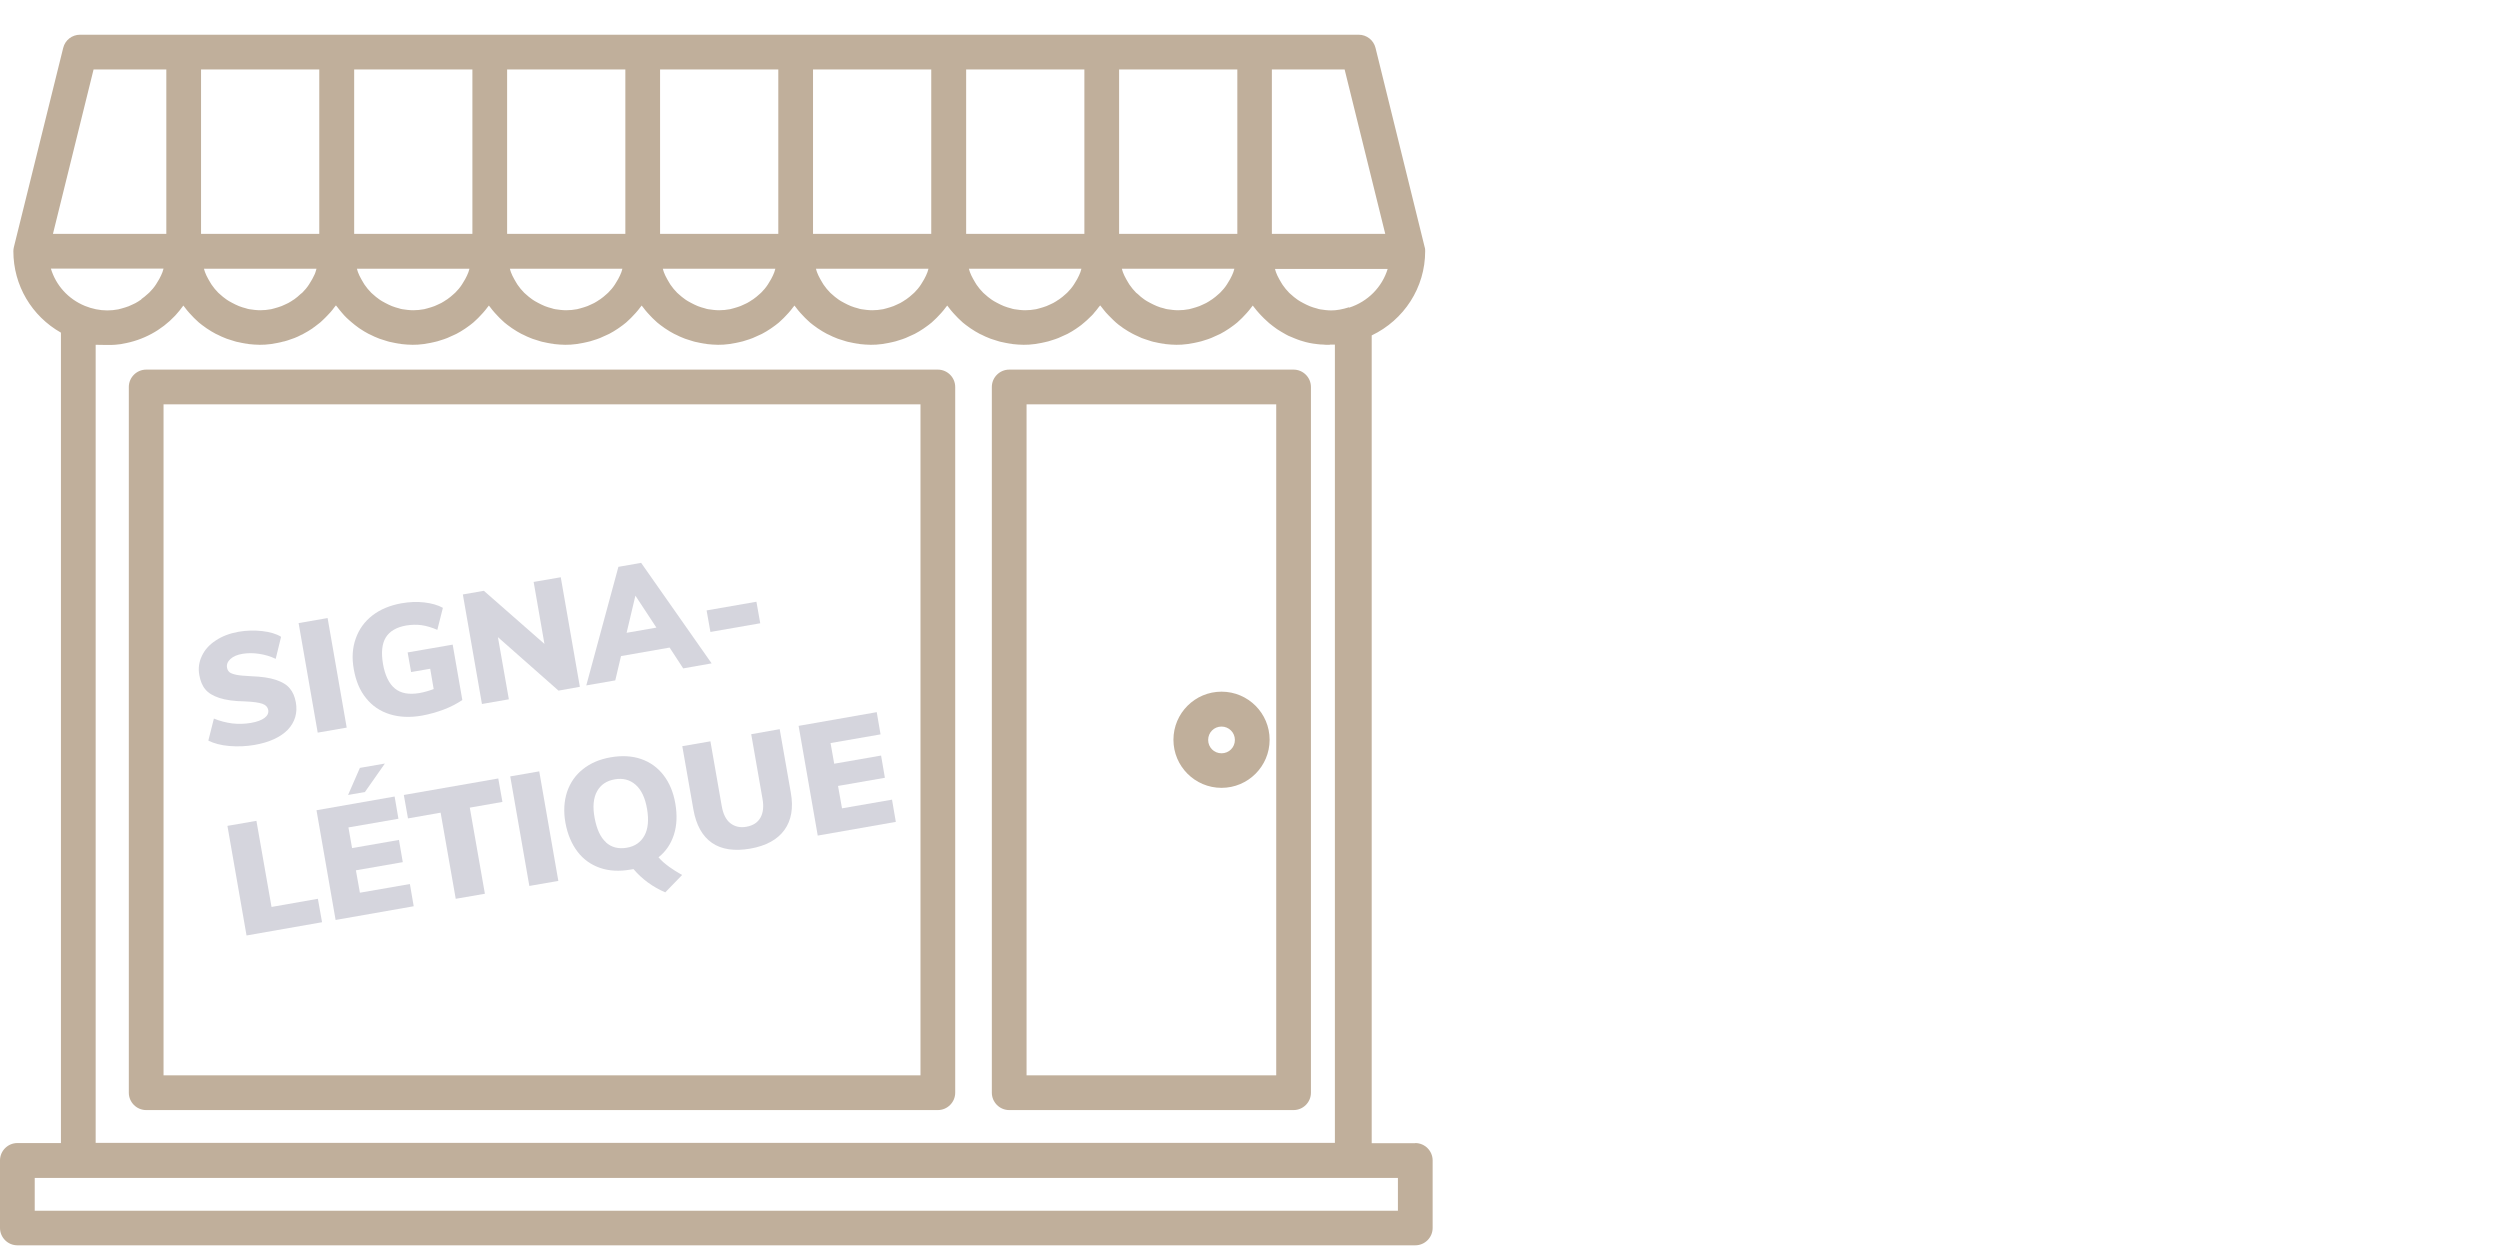 <?xml version="1.0" encoding="UTF-8"?>
<svg xmlns="http://www.w3.org/2000/svg" width="144" height="72" viewBox="0 0 144 72" fill="none">
  <g clip-path="url(#clip0_505_35127)">
    <path d="M81.52 65.85H79.01V19.32C80.87 18.43 82.09 16.57 82.09 14.47C82.09 14.39 82.09 14.31 82.06 14.23L79.23 2.76C79.12 2.31 78.72 2 78.26 2H4.61C4.15 2 3.75 2.31 3.64 2.76L0.8 14.23C0.78 14.31 0.77 14.39 0.77 14.47C0.77 16.44 1.83 18.21 3.51 19.16V65.84H1C0.45 65.84 0 66.29 0 66.84V70.73C0 71.28 0.45 71.73 1 71.73H81.52C82.07 71.73 82.52 71.28 82.52 70.73V66.84C82.52 66.29 82.07 65.84 81.52 65.84V65.85ZM77.7 17.7C77.32 17.82 76.99 17.88 76.68 17.88C76.46 17.88 76.25 17.85 76.05 17.82C75.98 17.81 75.92 17.79 75.86 17.77C75.72 17.74 75.59 17.69 75.45 17.64C75.38 17.61 75.32 17.58 75.25 17.55C75.13 17.49 75.01 17.43 74.89 17.36C74.83 17.32 74.77 17.29 74.72 17.25C74.59 17.16 74.47 17.06 74.35 16.95C74.32 16.92 74.29 16.9 74.26 16.87C74.12 16.73 73.99 16.57 73.88 16.41C73.85 16.37 73.83 16.32 73.8 16.28C73.72 16.15 73.65 16.02 73.58 15.88C73.55 15.82 73.53 15.75 73.5 15.69C73.47 15.62 73.46 15.55 73.44 15.49H79.93C79.61 16.53 78.8 17.37 77.71 17.72L77.7 17.7ZM70.96 15.87C70.9 16.01 70.82 16.14 70.74 16.27C70.71 16.31 70.69 16.36 70.66 16.4C70.55 16.57 70.42 16.72 70.28 16.86C70.25 16.89 70.22 16.91 70.19 16.94C70.07 17.05 69.95 17.15 69.82 17.24C69.76 17.28 69.7 17.31 69.65 17.35C69.54 17.42 69.42 17.49 69.29 17.54C69.22 17.57 69.16 17.6 69.09 17.63C68.96 17.68 68.82 17.72 68.68 17.76C68.62 17.78 68.55 17.8 68.49 17.81C68.28 17.85 68.07 17.87 67.86 17.87C67.65 17.87 67.43 17.84 67.23 17.81C67.16 17.8 67.1 17.78 67.04 17.76C66.9 17.73 66.77 17.69 66.63 17.63C66.56 17.6 66.49 17.57 66.43 17.54C66.31 17.48 66.19 17.42 66.07 17.35C66.01 17.31 65.95 17.28 65.9 17.24C65.77 17.15 65.65 17.05 65.54 16.94C65.51 16.91 65.47 16.89 65.44 16.86C65.3 16.72 65.17 16.56 65.06 16.4C65.03 16.36 65.01 16.31 64.98 16.27C64.9 16.14 64.83 16.01 64.76 15.87C64.73 15.81 64.71 15.74 64.68 15.68C64.65 15.61 64.64 15.54 64.62 15.48H71.1C71.08 15.55 71.06 15.62 71.04 15.68C71.02 15.74 70.99 15.81 70.96 15.87ZM62.15 15.87C62.09 16.01 62.01 16.14 61.93 16.27C61.9 16.31 61.88 16.36 61.85 16.4C61.74 16.57 61.61 16.72 61.47 16.86C61.44 16.89 61.41 16.91 61.38 16.94C61.26 17.05 61.14 17.15 61.01 17.24C60.95 17.28 60.89 17.31 60.84 17.35C60.73 17.42 60.61 17.49 60.48 17.54C60.41 17.57 60.35 17.6 60.28 17.63C60.15 17.68 60.01 17.72 59.87 17.76C59.81 17.78 59.74 17.8 59.68 17.81C59.47 17.85 59.26 17.87 59.05 17.87C58.84 17.87 58.62 17.84 58.42 17.81C58.35 17.8 58.29 17.78 58.23 17.76C58.09 17.73 57.96 17.68 57.82 17.63C57.75 17.6 57.69 17.57 57.62 17.54C57.5 17.48 57.38 17.42 57.26 17.35C57.2 17.31 57.14 17.28 57.09 17.24C56.96 17.15 56.84 17.05 56.72 16.94C56.69 16.91 56.66 16.89 56.63 16.86C56.49 16.72 56.36 16.56 56.25 16.4C56.22 16.36 56.2 16.31 56.17 16.27C56.09 16.14 56.02 16.01 55.95 15.87C55.92 15.81 55.9 15.74 55.87 15.68C55.84 15.61 55.83 15.54 55.81 15.48H62.29C62.27 15.55 62.25 15.62 62.23 15.68C62.21 15.74 62.18 15.81 62.15 15.87ZM53.34 15.87C53.28 16.01 53.2 16.14 53.12 16.27C53.09 16.31 53.07 16.36 53.04 16.4C52.93 16.57 52.8 16.72 52.66 16.86C52.63 16.89 52.6 16.91 52.57 16.94C52.45 17.05 52.33 17.15 52.2 17.24C52.14 17.28 52.08 17.31 52.03 17.35C51.92 17.42 51.8 17.49 51.67 17.54C51.6 17.57 51.54 17.6 51.47 17.63C51.34 17.68 51.2 17.72 51.06 17.76C51 17.78 50.93 17.8 50.87 17.81C50.66 17.85 50.45 17.87 50.24 17.87C50.03 17.87 49.81 17.84 49.61 17.81C49.54 17.8 49.48 17.78 49.42 17.76C49.28 17.73 49.15 17.68 49.01 17.63C48.94 17.6 48.88 17.57 48.81 17.54C48.69 17.48 48.57 17.42 48.45 17.35C48.39 17.31 48.33 17.28 48.28 17.24C48.15 17.15 48.03 17.05 47.91 16.94C47.88 16.91 47.85 16.89 47.82 16.86C47.68 16.72 47.55 16.56 47.44 16.4C47.41 16.36 47.39 16.31 47.36 16.27C47.28 16.14 47.21 16.01 47.14 15.87C47.11 15.81 47.09 15.74 47.06 15.68C47.03 15.61 47.02 15.54 47 15.48H53.48C53.46 15.55 53.44 15.62 53.42 15.68C53.4 15.74 53.37 15.81 53.34 15.87ZM44.52 15.87C44.46 16.01 44.38 16.14 44.3 16.27C44.27 16.31 44.25 16.36 44.22 16.4C44.11 16.57 43.98 16.72 43.84 16.86C43.81 16.89 43.78 16.91 43.75 16.94C43.63 17.05 43.51 17.15 43.38 17.24C43.32 17.28 43.26 17.31 43.21 17.35C43.1 17.42 42.98 17.49 42.85 17.54C42.78 17.57 42.72 17.6 42.65 17.63C42.52 17.68 42.38 17.72 42.24 17.76C42.18 17.78 42.11 17.8 42.05 17.81C41.84 17.85 41.63 17.87 41.42 17.87C41.21 17.87 40.99 17.84 40.79 17.81C40.72 17.8 40.66 17.78 40.6 17.76C40.46 17.73 40.33 17.68 40.19 17.63C40.12 17.6 40.06 17.57 39.99 17.54C39.87 17.48 39.75 17.42 39.63 17.35C39.57 17.31 39.51 17.28 39.46 17.24C39.33 17.15 39.21 17.05 39.09 16.94C39.06 16.91 39.03 16.89 39 16.86C38.86 16.72 38.73 16.56 38.62 16.4C38.59 16.36 38.57 16.31 38.54 16.27C38.46 16.14 38.39 16.01 38.32 15.87C38.29 15.81 38.27 15.74 38.24 15.68C38.21 15.61 38.2 15.54 38.18 15.48H44.66C44.64 15.55 44.62 15.62 44.6 15.68C44.58 15.74 44.55 15.81 44.52 15.87ZM35.71 15.87C35.65 16.01 35.57 16.14 35.49 16.27C35.46 16.31 35.44 16.36 35.41 16.4C35.3 16.57 35.17 16.72 35.03 16.86C35 16.89 34.97 16.91 34.94 16.94C34.82 17.05 34.7 17.15 34.57 17.24C34.51 17.28 34.45 17.31 34.4 17.35C34.29 17.42 34.17 17.49 34.04 17.54C33.97 17.57 33.91 17.6 33.84 17.63C33.71 17.68 33.57 17.72 33.43 17.76C33.37 17.78 33.3 17.8 33.24 17.81C33.03 17.85 32.82 17.87 32.61 17.87C32.4 17.87 32.18 17.84 31.98 17.81C31.91 17.8 31.85 17.78 31.79 17.76C31.65 17.73 31.52 17.68 31.38 17.63C31.31 17.6 31.25 17.57 31.18 17.54C31.06 17.48 30.94 17.42 30.82 17.35C30.76 17.31 30.7 17.28 30.65 17.24C30.52 17.15 30.4 17.05 30.28 16.94C30.25 16.91 30.22 16.89 30.19 16.86C30.05 16.72 29.92 16.56 29.81 16.4C29.78 16.36 29.76 16.31 29.73 16.27C29.65 16.14 29.58 16.01 29.51 15.87C29.48 15.81 29.46 15.74 29.43 15.68C29.4 15.61 29.39 15.54 29.37 15.48H35.85C35.83 15.55 35.81 15.62 35.79 15.68C35.77 15.74 35.74 15.81 35.71 15.87ZM26.9 15.87C26.84 16.01 26.76 16.14 26.68 16.27C26.65 16.31 26.63 16.36 26.6 16.4C26.49 16.57 26.36 16.72 26.22 16.86C26.19 16.89 26.16 16.91 26.13 16.94C26.01 17.05 25.89 17.15 25.76 17.24C25.7 17.28 25.64 17.31 25.59 17.35C25.48 17.42 25.36 17.49 25.23 17.54C25.16 17.57 25.1 17.6 25.03 17.63C24.9 17.68 24.76 17.72 24.62 17.76C24.56 17.78 24.49 17.8 24.43 17.81C24.22 17.85 24.01 17.87 23.8 17.87C23.59 17.87 23.37 17.84 23.17 17.81C23.1 17.8 23.04 17.78 22.98 17.76C22.84 17.73 22.71 17.68 22.57 17.63C22.5 17.6 22.44 17.57 22.37 17.54C22.25 17.48 22.13 17.42 22.01 17.35C21.95 17.31 21.89 17.28 21.84 17.24C21.71 17.15 21.59 17.05 21.47 16.94C21.44 16.91 21.41 16.89 21.38 16.86C21.24 16.72 21.11 16.56 21 16.4C20.97 16.36 20.95 16.31 20.92 16.27C20.84 16.14 20.77 16.01 20.7 15.87C20.67 15.81 20.65 15.74 20.62 15.68C20.59 15.61 20.58 15.54 20.56 15.48H27.04C27.02 15.55 27 15.62 26.98 15.68C26.96 15.74 26.93 15.81 26.9 15.87ZM18.09 15.87C18.03 16.01 17.95 16.14 17.87 16.27C17.84 16.31 17.82 16.36 17.79 16.4C17.68 16.57 17.55 16.72 17.41 16.86C17.38 16.89 17.34 16.92 17.31 16.94C17.2 17.05 17.07 17.15 16.95 17.24C16.89 17.28 16.83 17.31 16.78 17.35C16.67 17.42 16.55 17.49 16.42 17.54C16.35 17.57 16.29 17.6 16.22 17.63C16.09 17.68 15.95 17.72 15.81 17.76C15.75 17.78 15.68 17.8 15.62 17.81C15.41 17.85 15.2 17.87 14.99 17.87C14.78 17.87 14.56 17.84 14.36 17.81C14.29 17.8 14.23 17.78 14.17 17.76C14.03 17.73 13.9 17.68 13.76 17.63C13.69 17.6 13.63 17.57 13.56 17.54C13.44 17.48 13.32 17.42 13.2 17.35C13.14 17.31 13.08 17.28 13.03 17.24C12.9 17.15 12.78 17.05 12.66 16.94C12.63 16.91 12.6 16.89 12.57 16.86C12.43 16.72 12.3 16.56 12.19 16.4C12.16 16.36 12.14 16.31 12.11 16.27C12.03 16.14 11.96 16.01 11.89 15.87C11.86 15.81 11.84 15.74 11.81 15.68C11.78 15.61 11.77 15.54 11.75 15.48H18.23C18.21 15.55 18.19 15.62 18.17 15.68C18.15 15.75 18.12 15.81 18.09 15.87ZM8.14 17.25C8.08 17.29 8.02 17.32 7.97 17.36C7.86 17.43 7.74 17.5 7.61 17.55C7.54 17.58 7.48 17.61 7.41 17.64C7.28 17.69 7.14 17.73 7 17.77C6.94 17.79 6.87 17.81 6.81 17.82C6.6 17.86 6.39 17.88 6.18 17.88C5.74 17.88 5.31 17.79 4.89 17.62C3.92 17.22 3.22 16.43 2.93 15.47H9.42C9.4 15.54 9.38 15.61 9.36 15.67C9.34 15.73 9.31 15.8 9.28 15.86C9.22 16 9.14 16.13 9.06 16.26C9.03 16.3 9.01 16.35 8.98 16.39C8.87 16.56 8.74 16.71 8.6 16.85C8.57 16.88 8.54 16.9 8.51 16.93C8.39 17.04 8.27 17.14 8.14 17.23V17.25ZM79.8 13.47H73.26V4H77.45L79.79 13.47H79.8ZM71.27 13.47H64.46V4H71.27V13.47ZM62.46 13.47H55.65V4H62.46V13.47ZM53.64 13.47H46.83V4H53.64V13.47ZM44.83 13.47H38.02V4H44.83V13.47ZM36.02 13.47H29.21V4H36.02V13.47ZM27.21 13.47H20.4V4H27.21V13.47ZM18.39 13.47H11.58V4H18.39V13.47ZM5.39 4H9.58V13.47H3.05L5.39 4ZM5.51 19.86C5.81 19.86 6.05 19.87 6.17 19.87C6.18 19.87 6.2 19.87 6.21 19.87C6.27 19.87 6.33 19.87 6.39 19.87C6.56 19.87 6.73 19.85 6.89 19.83C6.95 19.83 7.01 19.81 7.07 19.8C8.25 19.6 9.3 19.02 10.08 18.19C10.11 18.16 10.13 18.13 10.16 18.1C10.28 17.97 10.39 17.83 10.5 17.68C10.52 17.65 10.54 17.63 10.56 17.6C10.58 17.63 10.61 17.66 10.64 17.7C10.72 17.81 10.81 17.92 10.9 18.02C10.94 18.07 10.99 18.12 11.04 18.17C11.13 18.27 11.22 18.36 11.32 18.45C11.37 18.49 11.42 18.54 11.46 18.58C11.58 18.68 11.7 18.77 11.83 18.86C11.86 18.88 11.89 18.91 11.93 18.93C12.09 19.04 12.26 19.14 12.43 19.23C12.47 19.25 12.52 19.27 12.56 19.29C12.69 19.36 12.83 19.42 12.96 19.47C13.02 19.5 13.09 19.52 13.15 19.54C13.27 19.58 13.4 19.62 13.53 19.66C13.6 19.68 13.67 19.7 13.74 19.71C13.88 19.74 14.01 19.77 14.15 19.79C14.21 19.79 14.28 19.81 14.34 19.82C14.54 19.84 14.75 19.86 14.96 19.86C15.17 19.86 15.38 19.85 15.58 19.82C15.64 19.82 15.71 19.8 15.77 19.79C15.91 19.77 16.04 19.74 16.18 19.71C16.25 19.69 16.32 19.67 16.39 19.66C16.52 19.62 16.64 19.59 16.76 19.54C16.83 19.52 16.89 19.49 16.96 19.47C17.09 19.42 17.22 19.36 17.35 19.29C17.4 19.27 17.45 19.25 17.49 19.22C17.66 19.13 17.83 19.03 17.99 18.92C18.03 18.89 18.06 18.86 18.1 18.84C18.22 18.75 18.34 18.66 18.45 18.57C18.5 18.53 18.55 18.48 18.6 18.43C18.69 18.34 18.78 18.26 18.87 18.16C18.92 18.11 18.97 18.05 19.02 18C19.11 17.9 19.19 17.8 19.26 17.7C19.29 17.66 19.32 17.63 19.35 17.59C19.38 17.63 19.41 17.66 19.44 17.7C19.52 17.8 19.6 17.91 19.69 18.01C19.74 18.06 19.78 18.12 19.83 18.17C19.92 18.26 20.01 18.36 20.11 18.44C20.16 18.48 20.21 18.53 20.26 18.57C20.38 18.67 20.5 18.77 20.63 18.86C20.66 18.88 20.69 18.91 20.73 18.93C20.89 19.04 21.06 19.14 21.23 19.23C21.27 19.25 21.32 19.27 21.36 19.29C21.49 19.36 21.63 19.42 21.76 19.47C21.82 19.5 21.89 19.52 21.95 19.54C22.07 19.58 22.2 19.62 22.33 19.66C22.4 19.68 22.47 19.7 22.54 19.71C22.68 19.74 22.81 19.77 22.95 19.79C23.01 19.79 23.08 19.81 23.14 19.82C23.34 19.84 23.55 19.86 23.76 19.86C23.97 19.86 24.18 19.85 24.38 19.82C24.44 19.82 24.51 19.8 24.57 19.79C24.71 19.77 24.85 19.74 24.98 19.71C25.05 19.69 25.12 19.68 25.19 19.66C25.32 19.62 25.44 19.58 25.57 19.54C25.64 19.52 25.7 19.49 25.76 19.47C25.9 19.41 26.03 19.35 26.16 19.29C26.2 19.27 26.25 19.25 26.29 19.23C26.46 19.14 26.63 19.04 26.79 18.93C26.82 18.91 26.86 18.88 26.89 18.86C27.02 18.77 27.14 18.68 27.26 18.58C27.31 18.54 27.36 18.49 27.4 18.45C27.5 18.36 27.59 18.27 27.68 18.17C27.73 18.12 27.77 18.07 27.82 18.02C27.91 17.92 28 17.81 28.08 17.7C28.1 17.67 28.13 17.64 28.16 17.6C28.18 17.63 28.21 17.66 28.24 17.7C28.32 17.81 28.41 17.92 28.5 18.02C28.54 18.07 28.59 18.12 28.64 18.17C28.73 18.27 28.82 18.36 28.92 18.45C28.97 18.49 29.02 18.54 29.06 18.58C29.18 18.68 29.3 18.77 29.43 18.86C29.46 18.88 29.49 18.91 29.53 18.93C29.69 19.04 29.86 19.14 30.03 19.23C30.07 19.25 30.12 19.27 30.16 19.29C30.29 19.36 30.43 19.42 30.56 19.47C30.62 19.5 30.69 19.52 30.75 19.54C30.87 19.58 31 19.62 31.13 19.66C31.2 19.68 31.27 19.7 31.34 19.71C31.48 19.74 31.61 19.77 31.75 19.79C31.81 19.79 31.88 19.81 31.94 19.82C32.14 19.84 32.35 19.86 32.56 19.86C32.77 19.86 32.98 19.85 33.18 19.82C33.24 19.82 33.31 19.8 33.37 19.79C33.51 19.77 33.65 19.74 33.78 19.71C33.85 19.69 33.92 19.68 33.99 19.66C34.12 19.62 34.24 19.58 34.37 19.54C34.44 19.52 34.5 19.49 34.56 19.47C34.7 19.41 34.83 19.35 34.96 19.29C35 19.27 35.05 19.25 35.09 19.23C35.26 19.14 35.43 19.04 35.59 18.93C35.62 18.91 35.66 18.88 35.69 18.86C35.82 18.77 35.94 18.68 36.06 18.58C36.11 18.54 36.16 18.49 36.2 18.45C36.3 18.36 36.39 18.27 36.48 18.17C36.53 18.12 36.57 18.07 36.62 18.02C36.71 17.92 36.8 17.81 36.88 17.7C36.9 17.67 36.93 17.64 36.96 17.6C36.98 17.63 37.01 17.66 37.04 17.7C37.12 17.81 37.21 17.92 37.3 18.02C37.34 18.07 37.39 18.12 37.44 18.17C37.53 18.27 37.62 18.36 37.72 18.45C37.77 18.49 37.82 18.54 37.86 18.58C37.98 18.68 38.1 18.77 38.23 18.86C38.26 18.88 38.29 18.91 38.33 18.93C38.49 19.04 38.66 19.14 38.83 19.23C38.87 19.25 38.92 19.27 38.96 19.29C39.09 19.36 39.23 19.42 39.36 19.47C39.42 19.5 39.49 19.52 39.55 19.54C39.67 19.58 39.8 19.62 39.93 19.66C40 19.68 40.07 19.7 40.14 19.71C40.28 19.74 40.41 19.77 40.55 19.79C40.61 19.79 40.68 19.81 40.74 19.82C40.94 19.84 41.15 19.86 41.36 19.86C41.57 19.86 41.78 19.85 41.98 19.82C42.04 19.82 42.11 19.8 42.17 19.79C42.31 19.77 42.45 19.74 42.58 19.71C42.65 19.69 42.72 19.68 42.79 19.66C42.92 19.62 43.04 19.58 43.17 19.54C43.24 19.52 43.3 19.49 43.36 19.47C43.5 19.41 43.63 19.35 43.76 19.29C43.8 19.27 43.85 19.25 43.89 19.23C44.06 19.14 44.23 19.04 44.39 18.93C44.42 18.91 44.46 18.88 44.49 18.86C44.62 18.77 44.74 18.68 44.86 18.58C44.91 18.54 44.96 18.49 45 18.45C45.1 18.36 45.19 18.27 45.28 18.17C45.33 18.12 45.37 18.07 45.42 18.02C45.51 17.92 45.6 17.81 45.68 17.7C45.7 17.67 45.73 17.64 45.76 17.6C45.78 17.63 45.81 17.66 45.84 17.7C45.92 17.81 46.01 17.92 46.1 18.02C46.14 18.07 46.19 18.12 46.24 18.17C46.33 18.27 46.42 18.36 46.52 18.45C46.57 18.49 46.62 18.54 46.66 18.58C46.78 18.68 46.9 18.77 47.03 18.86C47.06 18.88 47.09 18.91 47.13 18.93C47.29 19.04 47.46 19.14 47.63 19.23C47.67 19.25 47.72 19.27 47.76 19.29C47.89 19.36 48.03 19.42 48.16 19.47C48.22 19.5 48.29 19.52 48.35 19.54C48.47 19.58 48.6 19.62 48.73 19.66C48.8 19.68 48.87 19.7 48.94 19.71C49.08 19.74 49.21 19.77 49.35 19.79C49.41 19.79 49.48 19.81 49.54 19.82C49.74 19.84 49.95 19.86 50.16 19.86C50.37 19.86 50.58 19.85 50.78 19.82C50.84 19.82 50.91 19.8 50.97 19.79C51.11 19.77 51.25 19.74 51.38 19.71C51.45 19.69 51.52 19.68 51.59 19.66C51.72 19.62 51.84 19.58 51.97 19.54C52.04 19.52 52.1 19.49 52.16 19.47C52.3 19.41 52.43 19.35 52.56 19.29C52.6 19.27 52.65 19.25 52.69 19.23C52.86 19.14 53.03 19.04 53.19 18.93C53.22 18.91 53.26 18.88 53.29 18.86C53.42 18.77 53.54 18.68 53.66 18.58C53.71 18.54 53.76 18.49 53.8 18.45C53.9 18.36 53.99 18.27 54.08 18.17C54.13 18.12 54.17 18.07 54.22 18.02C54.31 17.92 54.4 17.81 54.48 17.7C54.5 17.67 54.53 17.64 54.56 17.6C54.58 17.63 54.61 17.66 54.64 17.7C54.72 17.81 54.81 17.92 54.9 18.02C54.94 18.07 54.99 18.12 55.04 18.17C55.13 18.27 55.22 18.36 55.32 18.45C55.37 18.49 55.42 18.54 55.46 18.58C55.58 18.68 55.7 18.77 55.83 18.86C55.86 18.88 55.89 18.91 55.93 18.93C56.09 19.04 56.26 19.14 56.43 19.23C56.47 19.25 56.52 19.27 56.56 19.29C56.69 19.36 56.83 19.42 56.96 19.47C57.02 19.5 57.09 19.52 57.15 19.54C57.27 19.58 57.4 19.62 57.53 19.66C57.6 19.68 57.67 19.7 57.74 19.71C57.88 19.74 58.01 19.77 58.15 19.79C58.21 19.79 58.28 19.81 58.34 19.82C58.54 19.84 58.75 19.86 58.96 19.86C59.17 19.86 59.38 19.85 59.58 19.82C59.64 19.82 59.71 19.8 59.77 19.79C59.91 19.77 60.05 19.74 60.18 19.71C60.25 19.69 60.32 19.68 60.39 19.66C60.52 19.62 60.64 19.58 60.77 19.54C60.83 19.52 60.9 19.49 60.96 19.47C61.1 19.41 61.23 19.35 61.36 19.29C61.4 19.27 61.45 19.25 61.49 19.23C61.66 19.14 61.83 19.04 61.99 18.93C62.02 18.91 62.05 18.88 62.09 18.86C62.22 18.77 62.34 18.68 62.46 18.57C62.51 18.53 62.56 18.48 62.61 18.44C62.71 18.35 62.8 18.26 62.89 18.17C62.94 18.12 62.99 18.07 63.03 18.01C63.12 17.91 63.2 17.81 63.28 17.7C63.31 17.66 63.34 17.63 63.37 17.59C63.4 17.63 63.43 17.66 63.46 17.7C63.54 17.8 63.62 17.91 63.7 18C63.75 18.06 63.8 18.11 63.85 18.16C63.94 18.25 64.03 18.34 64.12 18.43C64.17 18.48 64.22 18.52 64.27 18.57C64.38 18.67 64.5 18.76 64.62 18.84C64.66 18.87 64.69 18.9 64.73 18.92C64.89 19.03 65.06 19.13 65.23 19.22C65.28 19.24 65.33 19.27 65.37 19.29C65.5 19.35 65.63 19.41 65.76 19.47C65.83 19.5 65.89 19.52 65.96 19.54C66.08 19.58 66.21 19.62 66.33 19.66C66.4 19.68 66.47 19.7 66.54 19.71C66.67 19.74 66.81 19.77 66.95 19.79C67.01 19.79 67.08 19.81 67.14 19.82C67.34 19.84 67.55 19.86 67.76 19.86C67.97 19.86 68.18 19.85 68.38 19.82C68.44 19.82 68.51 19.8 68.57 19.79C68.71 19.77 68.85 19.74 68.98 19.71C69.05 19.69 69.12 19.68 69.19 19.66C69.32 19.62 69.44 19.58 69.57 19.54C69.64 19.52 69.7 19.49 69.76 19.47C69.9 19.41 70.03 19.35 70.16 19.29C70.2 19.27 70.25 19.25 70.29 19.23C70.46 19.14 70.63 19.04 70.79 18.93C70.82 18.91 70.86 18.88 70.89 18.86C71.02 18.77 71.14 18.68 71.26 18.58C71.31 18.54 71.36 18.49 71.4 18.45C71.5 18.36 71.59 18.27 71.68 18.17C71.73 18.12 71.77 18.07 71.82 18.02C71.91 17.92 72 17.81 72.08 17.7C72.1 17.67 72.13 17.64 72.16 17.6C72.18 17.63 72.21 17.66 72.23 17.69C72.32 17.81 72.42 17.93 72.52 18.04C72.56 18.09 72.61 18.14 72.65 18.18C72.75 18.29 72.86 18.39 72.97 18.49C73.01 18.53 73.05 18.57 73.1 18.61C73.25 18.73 73.4 18.85 73.56 18.96C73.64 19.01 73.72 19.06 73.8 19.11C73.89 19.16 73.97 19.21 74.06 19.26C74.16 19.32 74.27 19.37 74.38 19.41C74.44 19.44 74.51 19.46 74.57 19.49C74.7 19.54 74.82 19.59 74.95 19.63C74.96 19.63 74.98 19.63 74.99 19.64C75.27 19.73 75.56 19.79 75.86 19.82C75.92 19.82 75.98 19.84 76.04 19.84C76.15 19.84 76.26 19.85 76.37 19.86C76.43 19.86 76.5 19.86 76.56 19.86C76.58 19.86 76.59 19.86 76.61 19.85C76.7 19.85 76.79 19.85 76.89 19.85V65.83H5.51V19.86ZM80.52 69.74H2V67.85H80.52V69.74Z" fill="#C0AF9B"></path>
    <path d="M74.51 21.29H58.13C57.58 21.29 57.13 21.74 57.13 22.29V62.94C57.13 63.49 57.58 63.94 58.13 63.94H74.51C75.06 63.94 75.51 63.49 75.51 62.94V22.29C75.51 21.74 75.06 21.29 74.51 21.29ZM73.51 61.94H59.13V23.29H73.51V61.94Z" fill="#C0AF9B"></path>
    <path d="M54.02 21.29H8.42C7.87 21.29 7.42 21.74 7.42 22.29V62.94C7.42 63.49 7.87 63.94 8.42 63.94H54.02C54.57 63.94 55.02 63.49 55.02 62.94V22.29C55.02 21.74 54.57 21.29 54.02 21.29ZM53.02 61.94H9.42V23.29H53.02V61.94Z" fill="#C0AF9B"></path>
    <path d="M70.36 45.38C71.89 45.38 73.13 44.14 73.13 42.61C73.13 41.08 71.89 39.84 70.36 39.84C68.83 39.84 67.59 41.08 67.59 42.61C67.59 44.14 68.83 45.38 70.36 45.38ZM70.36 41.85C70.78 41.85 71.13 42.19 71.13 42.62C71.13 43.05 70.79 43.39 70.36 43.39C69.93 43.39 69.59 43.05 69.59 42.62C69.59 42.19 69.93 41.85 70.36 41.85Z" fill="#C0AF9B"></path>
    <path d="M13.21 42.97C12.73 42.93 12.32 42.82 12 42.66L12.32 41.39C12.66 41.53 13.01 41.62 13.38 41.67C13.74 41.71 14.1 41.7 14.45 41.64C14.8 41.58 15.07 41.48 15.24 41.35C15.41 41.22 15.48 41.07 15.45 40.89C15.42 40.73 15.31 40.61 15.12 40.54C14.93 40.47 14.59 40.42 14.1 40.4C13.48 40.39 12.99 40.32 12.63 40.2C12.27 40.08 12 39.92 11.83 39.71C11.65 39.5 11.54 39.22 11.48 38.88C11.41 38.5 11.46 38.13 11.63 37.78C11.79 37.43 12.06 37.13 12.43 36.89C12.79 36.65 13.23 36.48 13.74 36.39C14.2 36.31 14.65 36.3 15.1 36.35C15.55 36.4 15.92 36.51 16.19 36.68L15.88 37.95C15.57 37.8 15.25 37.71 14.92 37.66C14.59 37.61 14.28 37.61 13.97 37.66C13.66 37.71 13.44 37.81 13.27 37.96C13.11 38.11 13.04 38.28 13.08 38.47C13.1 38.58 13.15 38.66 13.22 38.72C13.29 38.78 13.43 38.83 13.62 38.87C13.81 38.91 14.09 38.93 14.46 38.95C15.06 38.97 15.53 39.04 15.89 39.16C16.25 39.28 16.52 39.44 16.69 39.65C16.87 39.86 16.98 40.13 17.04 40.45C17.15 41.06 16.99 41.59 16.58 42.03C16.16 42.46 15.52 42.76 14.65 42.91C14.18 42.99 13.7 43.01 13.22 42.97H13.21Z" fill="#D5D5DD"></path>
    <path d="M18.3 42.2L17.2 35.89L18.87 35.6L19.97 41.91L18.3 42.2Z" fill="#D5D5DD"></path>
    <path d="M26.08 37.16L26.63 40.32C26.32 40.53 25.96 40.72 25.56 40.87C25.16 41.02 24.74 41.14 24.3 41.22C23.61 41.34 23 41.31 22.45 41.14C21.9 40.97 21.44 40.66 21.09 40.22C20.73 39.78 20.5 39.23 20.38 38.56C20.26 37.89 20.3 37.32 20.49 36.78C20.68 36.24 21 35.8 21.45 35.45C21.9 35.1 22.46 34.87 23.12 34.75C23.58 34.67 24.02 34.65 24.44 34.7C24.86 34.75 25.22 34.85 25.51 35.01L25.19 36.28C24.87 36.14 24.56 36.05 24.28 36.01C24 35.97 23.7 35.98 23.39 36.03C22.83 36.13 22.44 36.36 22.22 36.72C22 37.08 21.95 37.59 22.06 38.24C22.17 38.89 22.41 39.39 22.75 39.66C23.09 39.94 23.56 40.02 24.16 39.92C24.44 39.87 24.71 39.79 24.98 39.69L24.78 38.52L23.68 38.71L23.48 37.58L26.08 37.13V37.16Z" fill="#D5D5DD"></path>
    <path d="M30.73 33.52L32.3 33.25L33.4 39.56L32.17 39.78L28.68 36.7L29.31 40.28L27.76 40.55L26.66 34.24L27.87 34.03L31.36 37.09L30.74 33.53L30.73 33.52Z" fill="#D5D5DD"></path>
    <path d="M39.359 38.51L38.569 37.3L35.77 37.79L35.44 39.19L33.77 39.48L35.62 32.65L36.929 32.42L40.989 38.21L39.349 38.5L39.359 38.51ZM36.09 36.45L37.809 36.15L36.599 34.31L36.09 36.46V36.45Z" fill="#D5D5DD"></path>
    <path d="M40.92 36.4L40.7 35.16L43.57 34.66L43.79 35.9L40.92 36.4Z" fill="#D5D5DD"></path>
    <path d="M14.2 53.88L13.1 47.57L14.77 47.28L15.64 52.24L18.31 51.77L18.55 53.12L14.22 53.88H14.2Z" fill="#D5D5DD"></path>
    <path d="M19.329 52.98L18.23 46.67L22.73 45.88L22.95 47.16L20.07 47.66L20.279 48.85L22.98 48.38L23.2 49.66L20.5 50.13L20.73 51.42L23.61 50.92L23.829 52.2L19.329 52.99V52.98ZM21.02 45.62L20.049 45.79L20.73 44.23L22.169 43.98L21.02 45.62Z" fill="#D5D5DD"></path>
    <path d="M26.25 51.77L25.38 46.81L23.5 47.14L23.26 45.79L28.7 44.84L28.94 46.19L27.06 46.52L27.93 51.48L26.25 51.77Z" fill="#D5D5DD"></path>
    <path d="M30.49 51.03L29.39 44.72L31.06 44.43L32.16 50.74L30.49 51.03Z" fill="#D5D5DD"></path>
    <path d="M38.53 49.92C38.75 50.08 39.01 50.24 39.29 50.4L38.32 51.4C37.6 51.09 36.98 50.64 36.49 50.06L36.31 50.09C35.67 50.2 35.08 50.17 34.56 49.99C34.04 49.81 33.6 49.5 33.26 49.05C32.92 48.6 32.69 48.05 32.57 47.4C32.45 46.75 32.49 46.15 32.66 45.62C32.84 45.09 33.14 44.65 33.57 44.31C34 43.96 34.54 43.73 35.18 43.62C35.82 43.51 36.41 43.54 36.93 43.72C37.45 43.9 37.88 44.21 38.22 44.65C38.56 45.09 38.79 45.64 38.9 46.29C39.01 46.94 38.99 47.54 38.82 48.07C38.65 48.6 38.36 49.04 37.93 49.38C38.1 49.58 38.3 49.75 38.52 49.91L38.53 49.92ZM34.9 48.52C35.22 48.81 35.62 48.91 36.1 48.83C36.58 48.75 36.91 48.51 37.12 48.13C37.33 47.75 37.38 47.23 37.27 46.59C37.16 45.95 36.94 45.49 36.61 45.2C36.28 44.91 35.88 44.81 35.41 44.89C34.94 44.97 34.6 45.2 34.39 45.58C34.18 45.96 34.13 46.47 34.25 47.11C34.37 47.75 34.58 48.23 34.91 48.52H34.9Z" fill="#D5D5DD"></path>
    <path d="M41.01 48.55C40.46 48.17 40.1 47.53 39.94 46.63L39.3 42.98L40.92 42.7L41.57 46.42C41.65 46.88 41.81 47.21 42.06 47.41C42.31 47.61 42.62 47.69 43 47.62C43.38 47.55 43.64 47.38 43.8 47.1C43.96 46.82 44 46.45 43.92 46.01L43.27 42.29L44.91 42L45.55 45.65C45.71 46.54 45.58 47.26 45.18 47.81C44.78 48.36 44.13 48.72 43.22 48.88C42.31 49.04 41.56 48.93 41.01 48.55Z" fill="#D5D5DD"></path>
    <path d="M47.1 48.12L46 41.81L50.5 41.02L50.72 42.3L47.84 42.8L48.05 43.99L50.75 43.52L50.97 44.8L48.27 45.27L48.5 46.56L51.38 46.06L51.6 47.34L47.1 48.13V48.12Z" fill="#D5D5DD"></path>
  </g>
  <defs>
    <clipPath id="clip0_505_35127">
      <rect width="82.52" height="69.74" fill="white" transform="translate(0 2)"></rect>
    </clipPath>
  </defs>
</svg>
